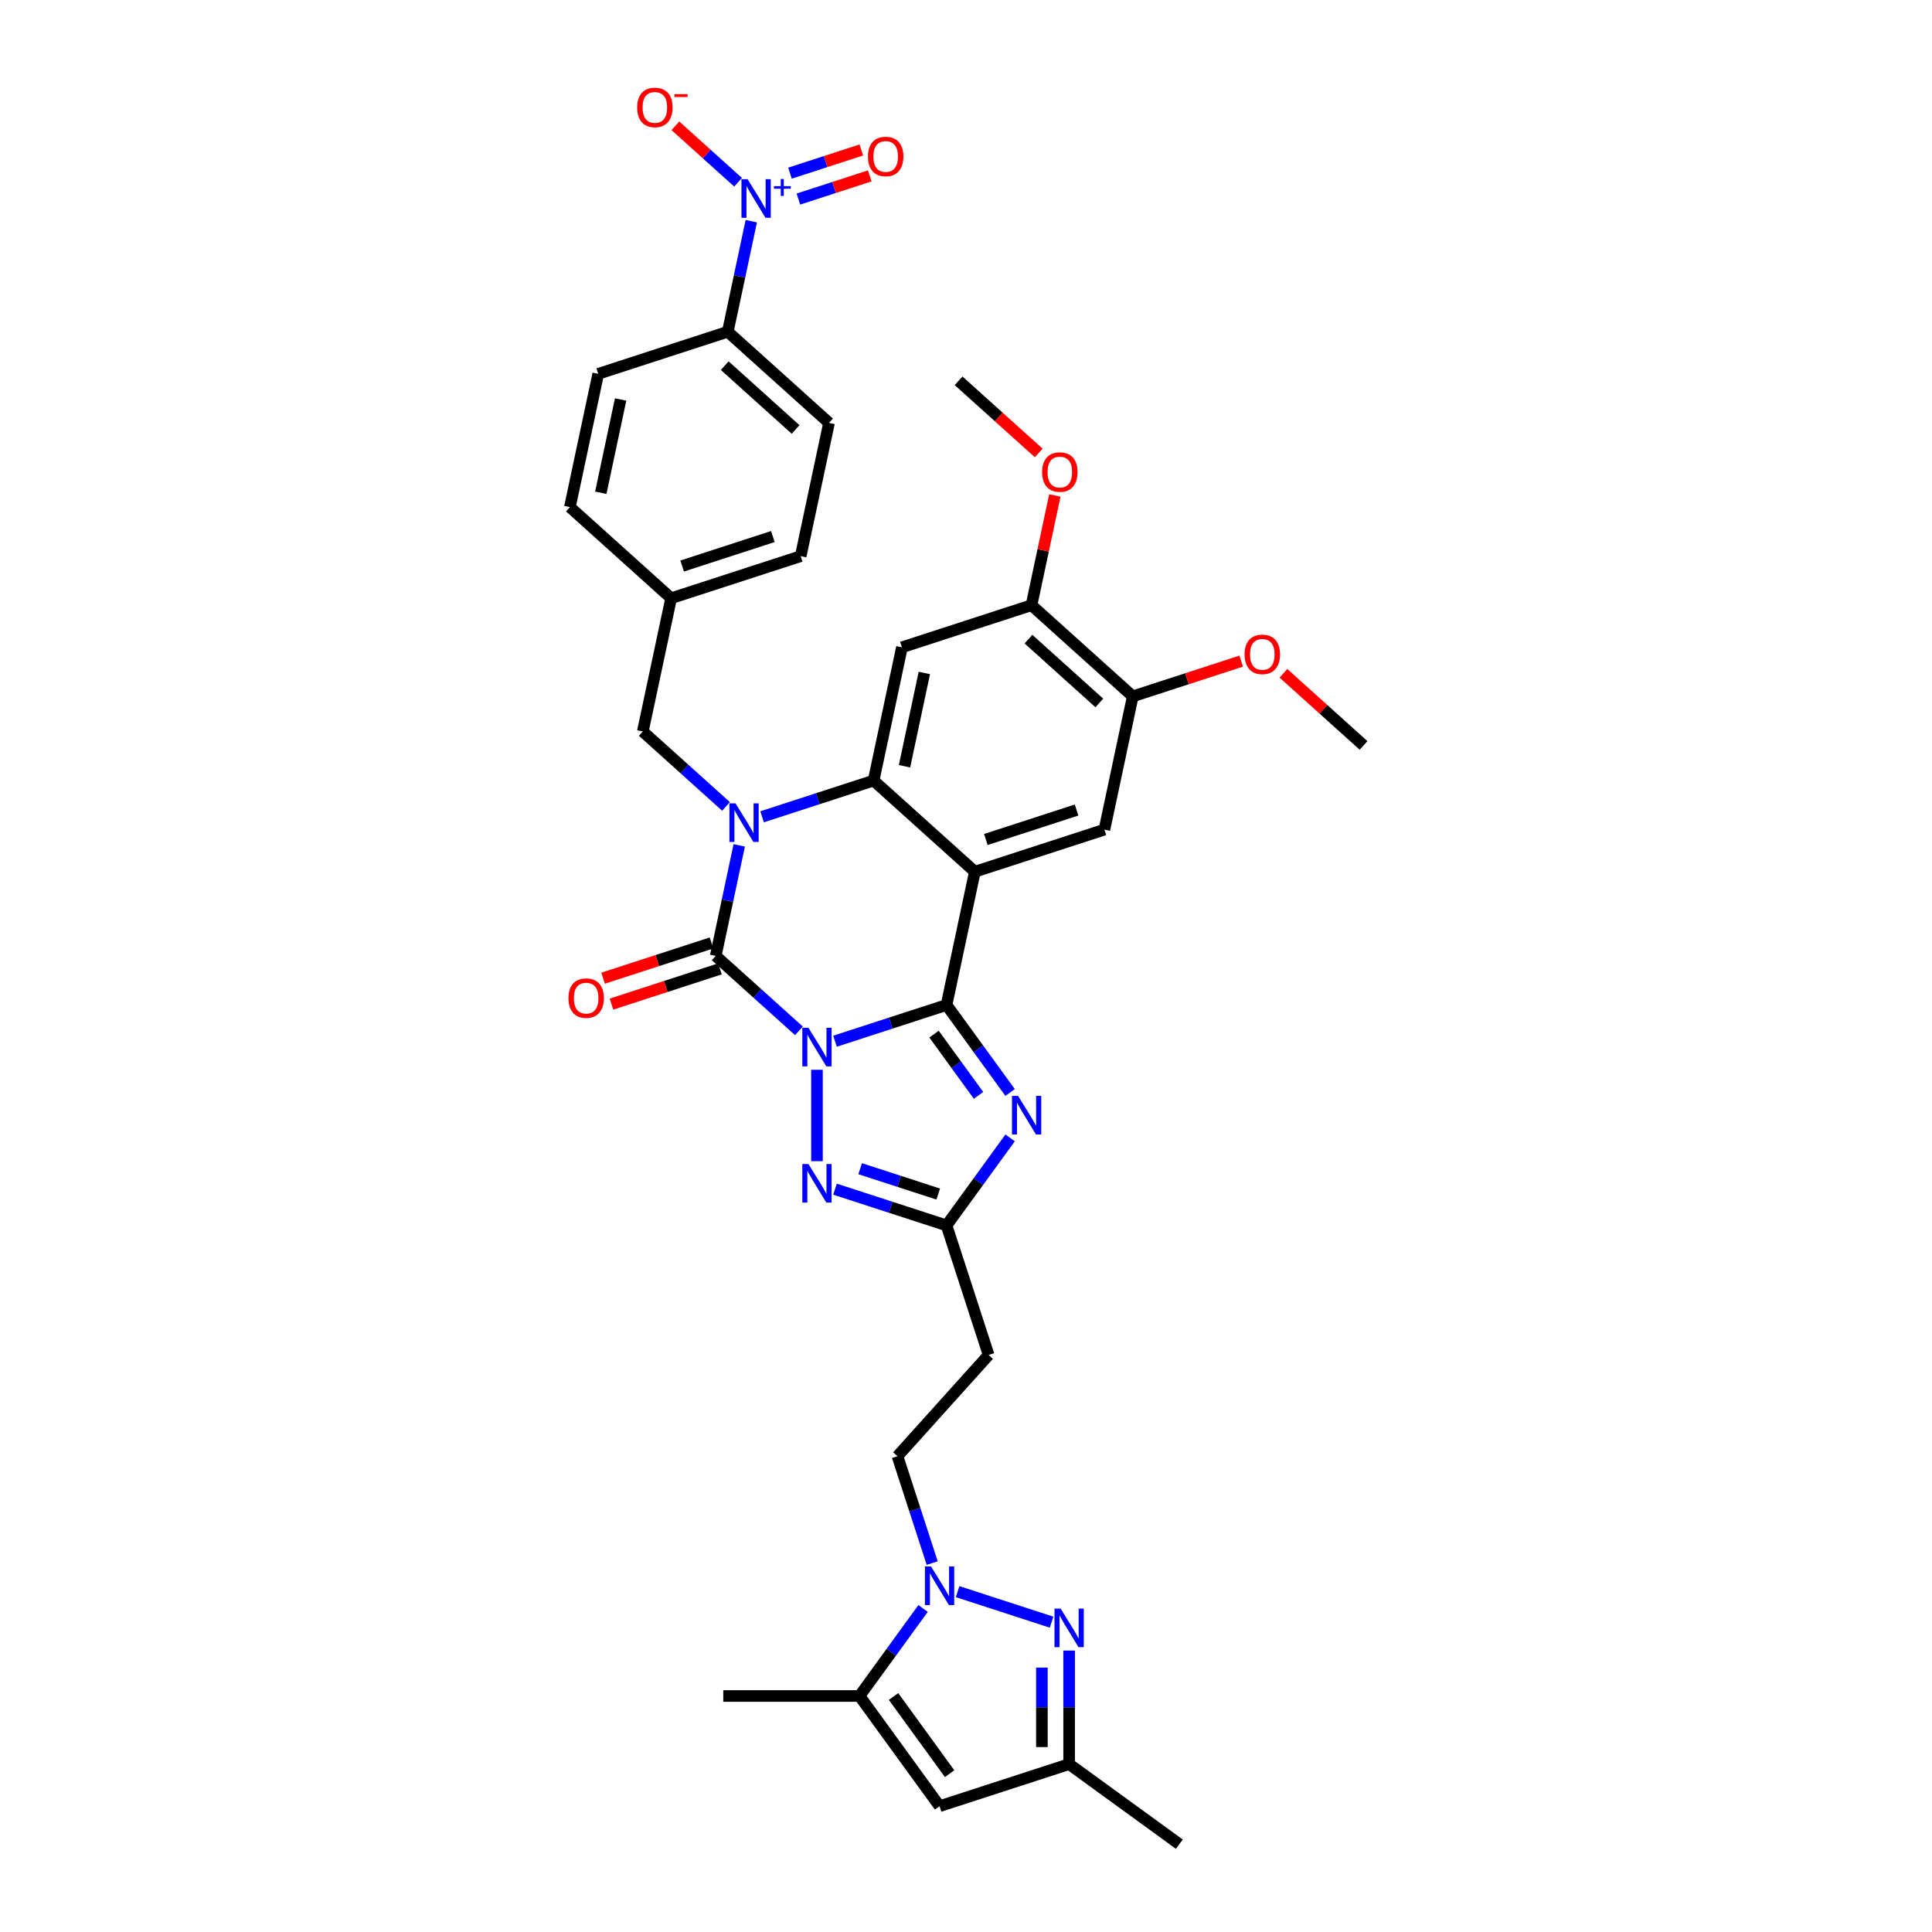 <?xml version='1.0' encoding='iso-8859-1'?>
<svg version='1.1' baseProfile='full'
              xmlns='http://www.w3.org/2000/svg'
                      xmlns:rdkit='http://www.rdkit.org/xml'
                      xmlns:xlink='http://www.w3.org/1999/xlink'
                  xml:space='preserve'
width='1000px' height='1000px' viewBox='0 0 1000 1000'>
<!-- END OF HEADER -->
<rect style='opacity:1.0;fill:#FFFFFF;stroke:none' width='1000' height='1000' x='0' y='0'> </rect>
<path class='bond-0' d='M 432.196,538.931 L 461.06,529.553' style='fill:none;fill-rule:evenodd;stroke:#0000FF;stroke-width:6px;stroke-linecap:butt;stroke-linejoin:miter;stroke-opacity:1' />
<path class='bond-0' d='M 461.06,529.553 L 489.923,520.175' style='fill:none;fill-rule:evenodd;stroke:#000000;stroke-width:6px;stroke-linecap:butt;stroke-linejoin:miter;stroke-opacity:1' />
<path class='bond-1' d='M 413.524,533.558 L 391.991,514.17' style='fill:none;fill-rule:evenodd;stroke:#0000FF;stroke-width:6px;stroke-linecap:butt;stroke-linejoin:miter;stroke-opacity:1' />
<path class='bond-1' d='M 391.991,514.17 L 370.458,494.782' style='fill:none;fill-rule:evenodd;stroke:#000000;stroke-width:6px;stroke-linecap:butt;stroke-linejoin:miter;stroke-opacity:1' />
<path class='bond-6' d='M 422.86,553.712 L 422.86,601.024' style='fill:none;fill-rule:evenodd;stroke:#0000FF;stroke-width:6px;stroke-linecap:butt;stroke-linejoin:miter;stroke-opacity:1' />
<path class='bond-3' d='M 489.923,520.175 L 504.583,451.202' style='fill:none;fill-rule:evenodd;stroke:#000000;stroke-width:6px;stroke-linecap:butt;stroke-linejoin:miter;stroke-opacity:1' />
<path class='bond-5' d='M 489.923,520.175 L 506.379,542.824' style='fill:none;fill-rule:evenodd;stroke:#000000;stroke-width:6px;stroke-linecap:butt;stroke-linejoin:miter;stroke-opacity:1' />
<path class='bond-5' d='M 506.379,542.824 L 522.835,565.474' style='fill:none;fill-rule:evenodd;stroke:#0000FF;stroke-width:6px;stroke-linecap:butt;stroke-linejoin:miter;stroke-opacity:1' />
<path class='bond-5' d='M 483.45,535.259 L 494.969,551.114' style='fill:none;fill-rule:evenodd;stroke:#000000;stroke-width:6px;stroke-linecap:butt;stroke-linejoin:miter;stroke-opacity:1' />
<path class='bond-5' d='M 494.969,551.114 L 506.488,566.968' style='fill:none;fill-rule:evenodd;stroke:#0000FF;stroke-width:6px;stroke-linecap:butt;stroke-linejoin:miter;stroke-opacity:1' />
<path class='bond-2' d='M 370.458,494.782 L 376.54,466.169' style='fill:none;fill-rule:evenodd;stroke:#000000;stroke-width:6px;stroke-linecap:butt;stroke-linejoin:miter;stroke-opacity:1' />
<path class='bond-2' d='M 376.54,466.169 L 382.622,437.556' style='fill:none;fill-rule:evenodd;stroke:#0000FF;stroke-width:6px;stroke-linecap:butt;stroke-linejoin:miter;stroke-opacity:1' />
<path class='bond-21' d='M 368.279,488.075 L 340.213,497.195' style='fill:none;fill-rule:evenodd;stroke:#000000;stroke-width:6px;stroke-linecap:butt;stroke-linejoin:miter;stroke-opacity:1' />
<path class='bond-21' d='M 340.213,497.195 L 312.147,506.314' style='fill:none;fill-rule:evenodd;stroke:#FF0000;stroke-width:6px;stroke-linecap:butt;stroke-linejoin:miter;stroke-opacity:1' />
<path class='bond-21' d='M 372.637,501.488 L 344.571,510.607' style='fill:none;fill-rule:evenodd;stroke:#000000;stroke-width:6px;stroke-linecap:butt;stroke-linejoin:miter;stroke-opacity:1' />
<path class='bond-21' d='M 344.571,510.607 L 316.505,519.727' style='fill:none;fill-rule:evenodd;stroke:#FF0000;stroke-width:6px;stroke-linecap:butt;stroke-linejoin:miter;stroke-opacity:1' />
<path class='bond-4' d='M 394.455,422.775 L 423.318,413.397' style='fill:none;fill-rule:evenodd;stroke:#0000FF;stroke-width:6px;stroke-linecap:butt;stroke-linejoin:miter;stroke-opacity:1' />
<path class='bond-4' d='M 423.318,413.397 L 452.182,404.019' style='fill:none;fill-rule:evenodd;stroke:#000000;stroke-width:6px;stroke-linecap:butt;stroke-linejoin:miter;stroke-opacity:1' />
<path class='bond-18' d='M 375.783,417.403 L 354.25,398.014' style='fill:none;fill-rule:evenodd;stroke:#0000FF;stroke-width:6px;stroke-linecap:butt;stroke-linejoin:miter;stroke-opacity:1' />
<path class='bond-18' d='M 354.25,398.014 L 332.717,378.626' style='fill:none;fill-rule:evenodd;stroke:#000000;stroke-width:6px;stroke-linecap:butt;stroke-linejoin:miter;stroke-opacity:1' />
<path class='bond-13' d='M 504.583,451.202 L 571.646,429.412' style='fill:none;fill-rule:evenodd;stroke:#000000;stroke-width:6px;stroke-linecap:butt;stroke-linejoin:miter;stroke-opacity:1' />
<path class='bond-13' d='M 510.285,434.521 L 557.229,419.268' style='fill:none;fill-rule:evenodd;stroke:#000000;stroke-width:6px;stroke-linecap:butt;stroke-linejoin:miter;stroke-opacity:1' />
<path class='bond-37' d='M 504.583,451.202 L 452.182,404.019' style='fill:none;fill-rule:evenodd;stroke:#000000;stroke-width:6px;stroke-linecap:butt;stroke-linejoin:miter;stroke-opacity:1' />
<path class='bond-11' d='M 452.182,404.019 L 466.842,335.046' style='fill:none;fill-rule:evenodd;stroke:#000000;stroke-width:6px;stroke-linecap:butt;stroke-linejoin:miter;stroke-opacity:1' />
<path class='bond-11' d='M 468.175,396.605 L 478.438,348.324' style='fill:none;fill-rule:evenodd;stroke:#000000;stroke-width:6px;stroke-linecap:butt;stroke-linejoin:miter;stroke-opacity:1' />
<path class='bond-36' d='M 522.835,588.969 L 506.379,611.619' style='fill:none;fill-rule:evenodd;stroke:#0000FF;stroke-width:6px;stroke-linecap:butt;stroke-linejoin:miter;stroke-opacity:1' />
<path class='bond-36' d='M 506.379,611.619 L 489.923,634.268' style='fill:none;fill-rule:evenodd;stroke:#000000;stroke-width:6px;stroke-linecap:butt;stroke-linejoin:miter;stroke-opacity:1' />
<path class='bond-9' d='M 432.196,615.512 L 461.06,624.89' style='fill:none;fill-rule:evenodd;stroke:#0000FF;stroke-width:6px;stroke-linecap:butt;stroke-linejoin:miter;stroke-opacity:1' />
<path class='bond-9' d='M 461.06,624.89 L 489.923,634.268' style='fill:none;fill-rule:evenodd;stroke:#000000;stroke-width:6px;stroke-linecap:butt;stroke-linejoin:miter;stroke-opacity:1' />
<path class='bond-9' d='M 445.213,604.913 L 465.418,611.477' style='fill:none;fill-rule:evenodd;stroke:#0000FF;stroke-width:6px;stroke-linecap:butt;stroke-linejoin:miter;stroke-opacity:1' />
<path class='bond-9' d='M 465.418,611.477 L 485.622,618.042' style='fill:none;fill-rule:evenodd;stroke:#000000;stroke-width:6px;stroke-linecap:butt;stroke-linejoin:miter;stroke-opacity:1' />
<path class='bond-7' d='M 482.503,809.047 L 473.516,781.39' style='fill:none;fill-rule:evenodd;stroke:#0000FF;stroke-width:6px;stroke-linecap:butt;stroke-linejoin:miter;stroke-opacity:1' />
<path class='bond-7' d='M 473.516,781.39 L 464.53,753.732' style='fill:none;fill-rule:evenodd;stroke:#000000;stroke-width:6px;stroke-linecap:butt;stroke-linejoin:miter;stroke-opacity:1' />
<path class='bond-8' d='M 495.656,823.828 L 544.292,839.631' style='fill:none;fill-rule:evenodd;stroke:#0000FF;stroke-width:6px;stroke-linecap:butt;stroke-linejoin:miter;stroke-opacity:1' />
<path class='bond-12' d='M 477.785,832.543 L 461.329,855.192' style='fill:none;fill-rule:evenodd;stroke:#0000FF;stroke-width:6px;stroke-linecap:butt;stroke-linejoin:miter;stroke-opacity:1' />
<path class='bond-12' d='M 461.329,855.192 L 444.873,877.842' style='fill:none;fill-rule:evenodd;stroke:#000000;stroke-width:6px;stroke-linecap:butt;stroke-linejoin:miter;stroke-opacity:1' />
<path class='bond-15' d='M 553.382,854.332 L 553.382,883.716' style='fill:none;fill-rule:evenodd;stroke:#0000FF;stroke-width:6px;stroke-linecap:butt;stroke-linejoin:miter;stroke-opacity:1' />
<path class='bond-15' d='M 553.382,883.716 L 553.382,913.099' style='fill:none;fill-rule:evenodd;stroke:#000000;stroke-width:6px;stroke-linecap:butt;stroke-linejoin:miter;stroke-opacity:1' />
<path class='bond-15' d='M 539.28,863.147 L 539.28,883.716' style='fill:none;fill-rule:evenodd;stroke:#0000FF;stroke-width:6px;stroke-linecap:butt;stroke-linejoin:miter;stroke-opacity:1' />
<path class='bond-15' d='M 539.28,883.716 L 539.28,904.284' style='fill:none;fill-rule:evenodd;stroke:#000000;stroke-width:6px;stroke-linecap:butt;stroke-linejoin:miter;stroke-opacity:1' />
<path class='bond-19' d='M 489.923,634.268 L 511.713,701.331' style='fill:none;fill-rule:evenodd;stroke:#000000;stroke-width:6px;stroke-linecap:butt;stroke-linejoin:miter;stroke-opacity:1' />
<path class='bond-10' d='M 388.863,114.483 L 382.781,143.095' style='fill:none;fill-rule:evenodd;stroke:#0000FF;stroke-width:6px;stroke-linecap:butt;stroke-linejoin:miter;stroke-opacity:1' />
<path class='bond-10' d='M 382.781,143.095 L 376.699,171.708' style='fill:none;fill-rule:evenodd;stroke:#000000;stroke-width:6px;stroke-linecap:butt;stroke-linejoin:miter;stroke-opacity:1' />
<path class='bond-23' d='M 382.024,94.329 L 365.798,79.72' style='fill:none;fill-rule:evenodd;stroke:#0000FF;stroke-width:6px;stroke-linecap:butt;stroke-linejoin:miter;stroke-opacity:1' />
<path class='bond-23' d='M 365.798,79.72 L 349.573,65.11' style='fill:none;fill-rule:evenodd;stroke:#FF0000;stroke-width:6px;stroke-linecap:butt;stroke-linejoin:miter;stroke-opacity:1' />
<path class='bond-24' d='M 413.244,103.039 L 431.716,97.037' style='fill:none;fill-rule:evenodd;stroke:#0000FF;stroke-width:6px;stroke-linecap:butt;stroke-linejoin:miter;stroke-opacity:1' />
<path class='bond-24' d='M 431.716,97.037 L 450.189,91.034' style='fill:none;fill-rule:evenodd;stroke:#FF0000;stroke-width:6px;stroke-linecap:butt;stroke-linejoin:miter;stroke-opacity:1' />
<path class='bond-24' d='M 408.886,89.626 L 427.359,83.624' style='fill:none;fill-rule:evenodd;stroke:#0000FF;stroke-width:6px;stroke-linecap:butt;stroke-linejoin:miter;stroke-opacity:1' />
<path class='bond-24' d='M 427.359,83.624 L 445.831,77.622' style='fill:none;fill-rule:evenodd;stroke:#FF0000;stroke-width:6px;stroke-linecap:butt;stroke-linejoin:miter;stroke-opacity:1' />
<path class='bond-16' d='M 466.842,335.046 L 533.905,313.256' style='fill:none;fill-rule:evenodd;stroke:#000000;stroke-width:6px;stroke-linecap:butt;stroke-linejoin:miter;stroke-opacity:1' />
<path class='bond-14' d='M 444.873,877.842 L 486.32,934.888' style='fill:none;fill-rule:evenodd;stroke:#000000;stroke-width:6px;stroke-linecap:butt;stroke-linejoin:miter;stroke-opacity:1' />
<path class='bond-14' d='M 462.499,878.109 L 491.512,918.042' style='fill:none;fill-rule:evenodd;stroke:#000000;stroke-width:6px;stroke-linecap:butt;stroke-linejoin:miter;stroke-opacity:1' />
<path class='bond-32' d='M 444.873,877.842 L 374.359,877.842' style='fill:none;fill-rule:evenodd;stroke:#000000;stroke-width:6px;stroke-linecap:butt;stroke-linejoin:miter;stroke-opacity:1' />
<path class='bond-17' d='M 571.646,429.412 L 586.306,360.439' style='fill:none;fill-rule:evenodd;stroke:#000000;stroke-width:6px;stroke-linecap:butt;stroke-linejoin:miter;stroke-opacity:1' />
<path class='bond-40' d='M 486.32,934.888 L 553.382,913.099' style='fill:none;fill-rule:evenodd;stroke:#000000;stroke-width:6px;stroke-linecap:butt;stroke-linejoin:miter;stroke-opacity:1' />
<path class='bond-33' d='M 553.382,913.099 L 610.429,954.545' style='fill:none;fill-rule:evenodd;stroke:#000000;stroke-width:6px;stroke-linecap:butt;stroke-linejoin:miter;stroke-opacity:1' />
<path class='bond-28' d='M 533.905,313.256 L 539.941,284.855' style='fill:none;fill-rule:evenodd;stroke:#000000;stroke-width:6px;stroke-linecap:butt;stroke-linejoin:miter;stroke-opacity:1' />
<path class='bond-28' d='M 539.941,284.855 L 545.978,256.454' style='fill:none;fill-rule:evenodd;stroke:#FF0000;stroke-width:6px;stroke-linecap:butt;stroke-linejoin:miter;stroke-opacity:1' />
<path class='bond-38' d='M 533.905,313.256 L 586.306,360.439' style='fill:none;fill-rule:evenodd;stroke:#000000;stroke-width:6px;stroke-linecap:butt;stroke-linejoin:miter;stroke-opacity:1' />
<path class='bond-38' d='M 532.328,330.814 L 569.01,363.842' style='fill:none;fill-rule:evenodd;stroke:#000000;stroke-width:6px;stroke-linecap:butt;stroke-linejoin:miter;stroke-opacity:1' />
<path class='bond-29' d='M 586.306,360.439 L 614.373,351.32' style='fill:none;fill-rule:evenodd;stroke:#000000;stroke-width:6px;stroke-linecap:butt;stroke-linejoin:miter;stroke-opacity:1' />
<path class='bond-29' d='M 614.373,351.32 L 642.439,342.2' style='fill:none;fill-rule:evenodd;stroke:#FF0000;stroke-width:6px;stroke-linecap:butt;stroke-linejoin:miter;stroke-opacity:1' />
<path class='bond-27' d='M 332.717,378.626 L 347.378,309.653' style='fill:none;fill-rule:evenodd;stroke:#000000;stroke-width:6px;stroke-linecap:butt;stroke-linejoin:miter;stroke-opacity:1' />
<path class='bond-22' d='M 511.713,701.331 L 464.53,753.732' style='fill:none;fill-rule:evenodd;stroke:#000000;stroke-width:6px;stroke-linecap:butt;stroke-linejoin:miter;stroke-opacity:1' />
<path class='bond-20' d='M 376.699,171.708 L 429.101,218.891' style='fill:none;fill-rule:evenodd;stroke:#000000;stroke-width:6px;stroke-linecap:butt;stroke-linejoin:miter;stroke-opacity:1' />
<path class='bond-20' d='M 375.123,189.266 L 411.804,222.294' style='fill:none;fill-rule:evenodd;stroke:#000000;stroke-width:6px;stroke-linecap:butt;stroke-linejoin:miter;stroke-opacity:1' />
<path class='bond-39' d='M 376.699,171.708 L 309.637,193.498' style='fill:none;fill-rule:evenodd;stroke:#000000;stroke-width:6px;stroke-linecap:butt;stroke-linejoin:miter;stroke-opacity:1' />
<path class='bond-25' d='M 309.637,193.498 L 294.976,262.47' style='fill:none;fill-rule:evenodd;stroke:#000000;stroke-width:6px;stroke-linecap:butt;stroke-linejoin:miter;stroke-opacity:1' />
<path class='bond-25' d='M 321.232,206.776 L 310.97,255.057' style='fill:none;fill-rule:evenodd;stroke:#000000;stroke-width:6px;stroke-linecap:butt;stroke-linejoin:miter;stroke-opacity:1' />
<path class='bond-26' d='M 429.101,218.891 L 414.44,287.863' style='fill:none;fill-rule:evenodd;stroke:#000000;stroke-width:6px;stroke-linecap:butt;stroke-linejoin:miter;stroke-opacity:1' />
<path class='bond-30' d='M 347.378,309.653 L 294.976,262.47' style='fill:none;fill-rule:evenodd;stroke:#000000;stroke-width:6px;stroke-linecap:butt;stroke-linejoin:miter;stroke-opacity:1' />
<path class='bond-31' d='M 347.378,309.653 L 414.44,287.863' style='fill:none;fill-rule:evenodd;stroke:#000000;stroke-width:6px;stroke-linecap:butt;stroke-linejoin:miter;stroke-opacity:1' />
<path class='bond-31' d='M 353.079,292.972 L 400.023,277.719' style='fill:none;fill-rule:evenodd;stroke:#000000;stroke-width:6px;stroke-linecap:butt;stroke-linejoin:miter;stroke-opacity:1' />
<path class='bond-35' d='M 537.636,234.442 L 516.899,215.772' style='fill:none;fill-rule:evenodd;stroke:#FF0000;stroke-width:6px;stroke-linecap:butt;stroke-linejoin:miter;stroke-opacity:1' />
<path class='bond-35' d='M 516.899,215.772 L 496.163,197.101' style='fill:none;fill-rule:evenodd;stroke:#000000;stroke-width:6px;stroke-linecap:butt;stroke-linejoin:miter;stroke-opacity:1' />
<path class='bond-34' d='M 664.299,348.49 L 685.035,367.161' style='fill:none;fill-rule:evenodd;stroke:#FF0000;stroke-width:6px;stroke-linecap:butt;stroke-linejoin:miter;stroke-opacity:1' />
<path class='bond-34' d='M 685.035,367.161 L 705.771,385.832' style='fill:none;fill-rule:evenodd;stroke:#000000;stroke-width:6px;stroke-linecap:butt;stroke-linejoin:miter;stroke-opacity:1' />
<path  class='atom-0' d='M 418.446 531.98
L 424.99 542.557
Q 425.639 543.6, 426.682 545.49
Q 427.726 547.38, 427.782 547.493
L 427.782 531.98
L 430.433 531.98
L 430.433 551.949
L 427.698 551.949
L 420.674 540.385
Q 419.856 539.031, 418.982 537.48
Q 418.136 535.929, 417.882 535.449
L 417.882 551.949
L 415.287 551.949
L 415.287 531.98
L 418.446 531.98
' fill='#0000FF'/>
<path  class='atom-3' d='M 380.705 415.824
L 387.249 426.401
Q 387.897 427.445, 388.941 429.335
Q 389.984 431.224, 390.041 431.337
L 390.041 415.824
L 392.692 415.824
L 392.692 435.794
L 389.956 435.794
L 382.933 424.229
Q 382.115 422.876, 381.241 421.324
Q 380.395 419.773, 380.141 419.293
L 380.141 435.794
L 377.546 435.794
L 377.546 415.824
L 380.705 415.824
' fill='#0000FF'/>
<path  class='atom-6' d='M 526.956 567.237
L 533.499 577.814
Q 534.148 578.857, 535.192 580.747
Q 536.235 582.637, 536.292 582.75
L 536.292 567.237
L 538.943 567.237
L 538.943 587.206
L 536.207 587.206
L 529.184 575.642
Q 528.366 574.288, 527.491 572.737
Q 526.645 571.185, 526.391 570.706
L 526.391 587.206
L 523.796 587.206
L 523.796 567.237
L 526.956 567.237
' fill='#0000FF'/>
<path  class='atom-7' d='M 418.446 602.493
L 424.99 613.071
Q 425.639 614.114, 426.682 616.004
Q 427.726 617.894, 427.782 618.006
L 427.782 602.493
L 430.433 602.493
L 430.433 622.463
L 427.698 622.463
L 420.674 610.899
Q 419.856 609.545, 418.982 607.994
Q 418.136 606.442, 417.882 605.963
L 417.882 622.463
L 415.287 622.463
L 415.287 602.493
L 418.446 602.493
' fill='#0000FF'/>
<path  class='atom-8' d='M 481.906 810.81
L 488.449 821.387
Q 489.098 822.431, 490.142 824.321
Q 491.185 826.21, 491.242 826.323
L 491.242 810.81
L 493.893 810.81
L 493.893 830.78
L 491.157 830.78
L 484.134 819.215
Q 483.316 817.862, 482.442 816.31
Q 481.595 814.759, 481.341 814.28
L 481.341 830.78
L 478.747 830.78
L 478.747 810.81
L 481.906 810.81
' fill='#0000FF'/>
<path  class='atom-9' d='M 548.968 832.6
L 555.512 843.177
Q 556.16 844.221, 557.204 846.111
Q 558.248 848, 558.304 848.113
L 558.304 832.6
L 560.955 832.6
L 560.955 852.57
L 558.219 852.57
L 551.196 841.005
Q 550.378 839.652, 549.504 838.1
Q 548.658 836.549, 548.404 836.069
L 548.404 852.57
L 545.809 852.57
L 545.809 832.6
L 548.968 832.6
' fill='#0000FF'/>
<path  class='atom-11' d='M 386.945 92.75
L 393.489 103.327
Q 394.138 104.371, 395.181 106.261
Q 396.225 108.15, 396.281 108.263
L 396.281 92.75
L 398.933 92.75
L 398.933 112.72
L 396.197 112.72
L 389.174 101.155
Q 388.356 99.802, 387.481 98.25
Q 386.635 96.699, 386.381 96.219
L 386.381 112.72
L 383.786 112.72
L 383.786 92.75
L 386.945 92.75
' fill='#0000FF'/>
<path  class='atom-11' d='M 400.608 96.35
L 404.127 96.35
L 404.127 92.645
L 405.69 92.645
L 405.69 96.35
L 409.302 96.35
L 409.302 97.69
L 405.69 97.69
L 405.69 101.413
L 404.127 101.413
L 404.127 97.69
L 400.608 97.69
L 400.608 96.35
' fill='#0000FF'/>
<path  class='atom-22' d='M 294.229 516.628
Q 294.229 511.833, 296.598 509.154
Q 298.968 506.474, 303.396 506.474
Q 307.824 506.474, 310.193 509.154
Q 312.563 511.833, 312.563 516.628
Q 312.563 521.479, 310.165 524.243
Q 307.768 526.979, 303.396 526.979
Q 298.996 526.979, 296.598 524.243
Q 294.229 521.508, 294.229 516.628
M 303.396 524.723
Q 306.442 524.723, 308.078 522.692
Q 309.742 520.633, 309.742 516.628
Q 309.742 512.707, 308.078 510.733
Q 306.442 508.73, 303.396 508.73
Q 300.35 508.73, 298.686 510.705
Q 297.05 512.679, 297.05 516.628
Q 297.05 520.661, 298.686 522.692
Q 300.35 524.723, 303.396 524.723
' fill='#FF0000'/>
<path  class='atom-24' d='M 329.791 55.608
Q 329.791 50.814, 332.16 48.134
Q 334.53 45.455, 338.958 45.455
Q 343.386 45.455, 345.755 48.134
Q 348.125 50.814, 348.125 55.608
Q 348.125 60.46, 345.727 63.224
Q 343.33 65.96, 338.958 65.96
Q 334.558 65.96, 332.16 63.224
Q 329.791 60.488, 329.791 55.608
M 338.958 63.703
Q 342.004 63.703, 343.64 61.673
Q 345.304 59.614, 345.304 55.608
Q 345.304 51.688, 343.64 49.714
Q 342.004 47.711, 338.958 47.711
Q 335.912 47.711, 334.247 49.685
Q 332.612 51.66, 332.612 55.608
Q 332.612 59.642, 334.247 61.673
Q 335.912 63.703, 338.958 63.703
' fill='#FF0000'/>
<path  class='atom-24' d='M 349.055 48.714
L 355.887 48.714
L 355.887 50.203
L 349.055 50.203
L 349.055 48.714
' fill='#FF0000'/>
<path  class='atom-25' d='M 449.255 81.001
Q 449.255 76.207, 451.625 73.527
Q 453.994 70.847, 458.422 70.847
Q 462.85 70.847, 465.22 73.527
Q 467.589 76.207, 467.589 81.001
Q 467.589 85.853, 465.191 88.617
Q 462.794 91.353, 458.422 91.353
Q 454.022 91.353, 451.625 88.617
Q 449.255 85.881, 449.255 81.001
M 458.422 89.096
Q 461.468 89.096, 463.104 87.066
Q 464.768 85.007, 464.768 81.001
Q 464.768 77.081, 463.104 75.106
Q 461.468 73.104, 458.422 73.104
Q 455.376 73.104, 453.712 75.078
Q 452.076 77.053, 452.076 81.001
Q 452.076 85.035, 453.712 87.066
Q 455.376 89.096, 458.422 89.096
' fill='#FF0000'/>
<path  class='atom-29' d='M 539.398 244.34
Q 539.398 239.545, 541.768 236.865
Q 544.137 234.186, 548.565 234.186
Q 552.993 234.186, 555.363 236.865
Q 557.732 239.545, 557.732 244.34
Q 557.732 249.191, 555.335 251.955
Q 552.937 254.691, 548.565 254.691
Q 544.165 254.691, 541.768 251.955
Q 539.398 249.219, 539.398 244.34
M 548.565 252.435
Q 551.611 252.435, 553.247 250.404
Q 554.911 248.345, 554.911 244.34
Q 554.911 240.419, 553.247 238.445
Q 551.611 236.442, 548.565 236.442
Q 545.519 236.442, 543.855 238.417
Q 542.219 240.391, 542.219 244.34
Q 542.219 248.373, 543.855 250.404
Q 545.519 252.435, 548.565 252.435
' fill='#FF0000'/>
<path  class='atom-30' d='M 644.202 338.706
Q 644.202 333.911, 646.571 331.231
Q 648.941 328.552, 653.369 328.552
Q 657.797 328.552, 660.166 331.231
Q 662.536 333.911, 662.536 338.706
Q 662.536 343.557, 660.138 346.321
Q 657.741 349.057, 653.369 349.057
Q 648.969 349.057, 646.571 346.321
Q 644.202 343.585, 644.202 338.706
M 653.369 346.801
Q 656.415 346.801, 658.051 344.77
Q 659.715 342.711, 659.715 338.706
Q 659.715 334.785, 658.051 332.811
Q 656.415 330.808, 653.369 330.808
Q 650.323 330.808, 648.659 332.782
Q 647.023 334.757, 647.023 338.706
Q 647.023 342.739, 648.659 344.77
Q 650.323 346.801, 653.369 346.801
' fill='#FF0000'/>
</svg>
